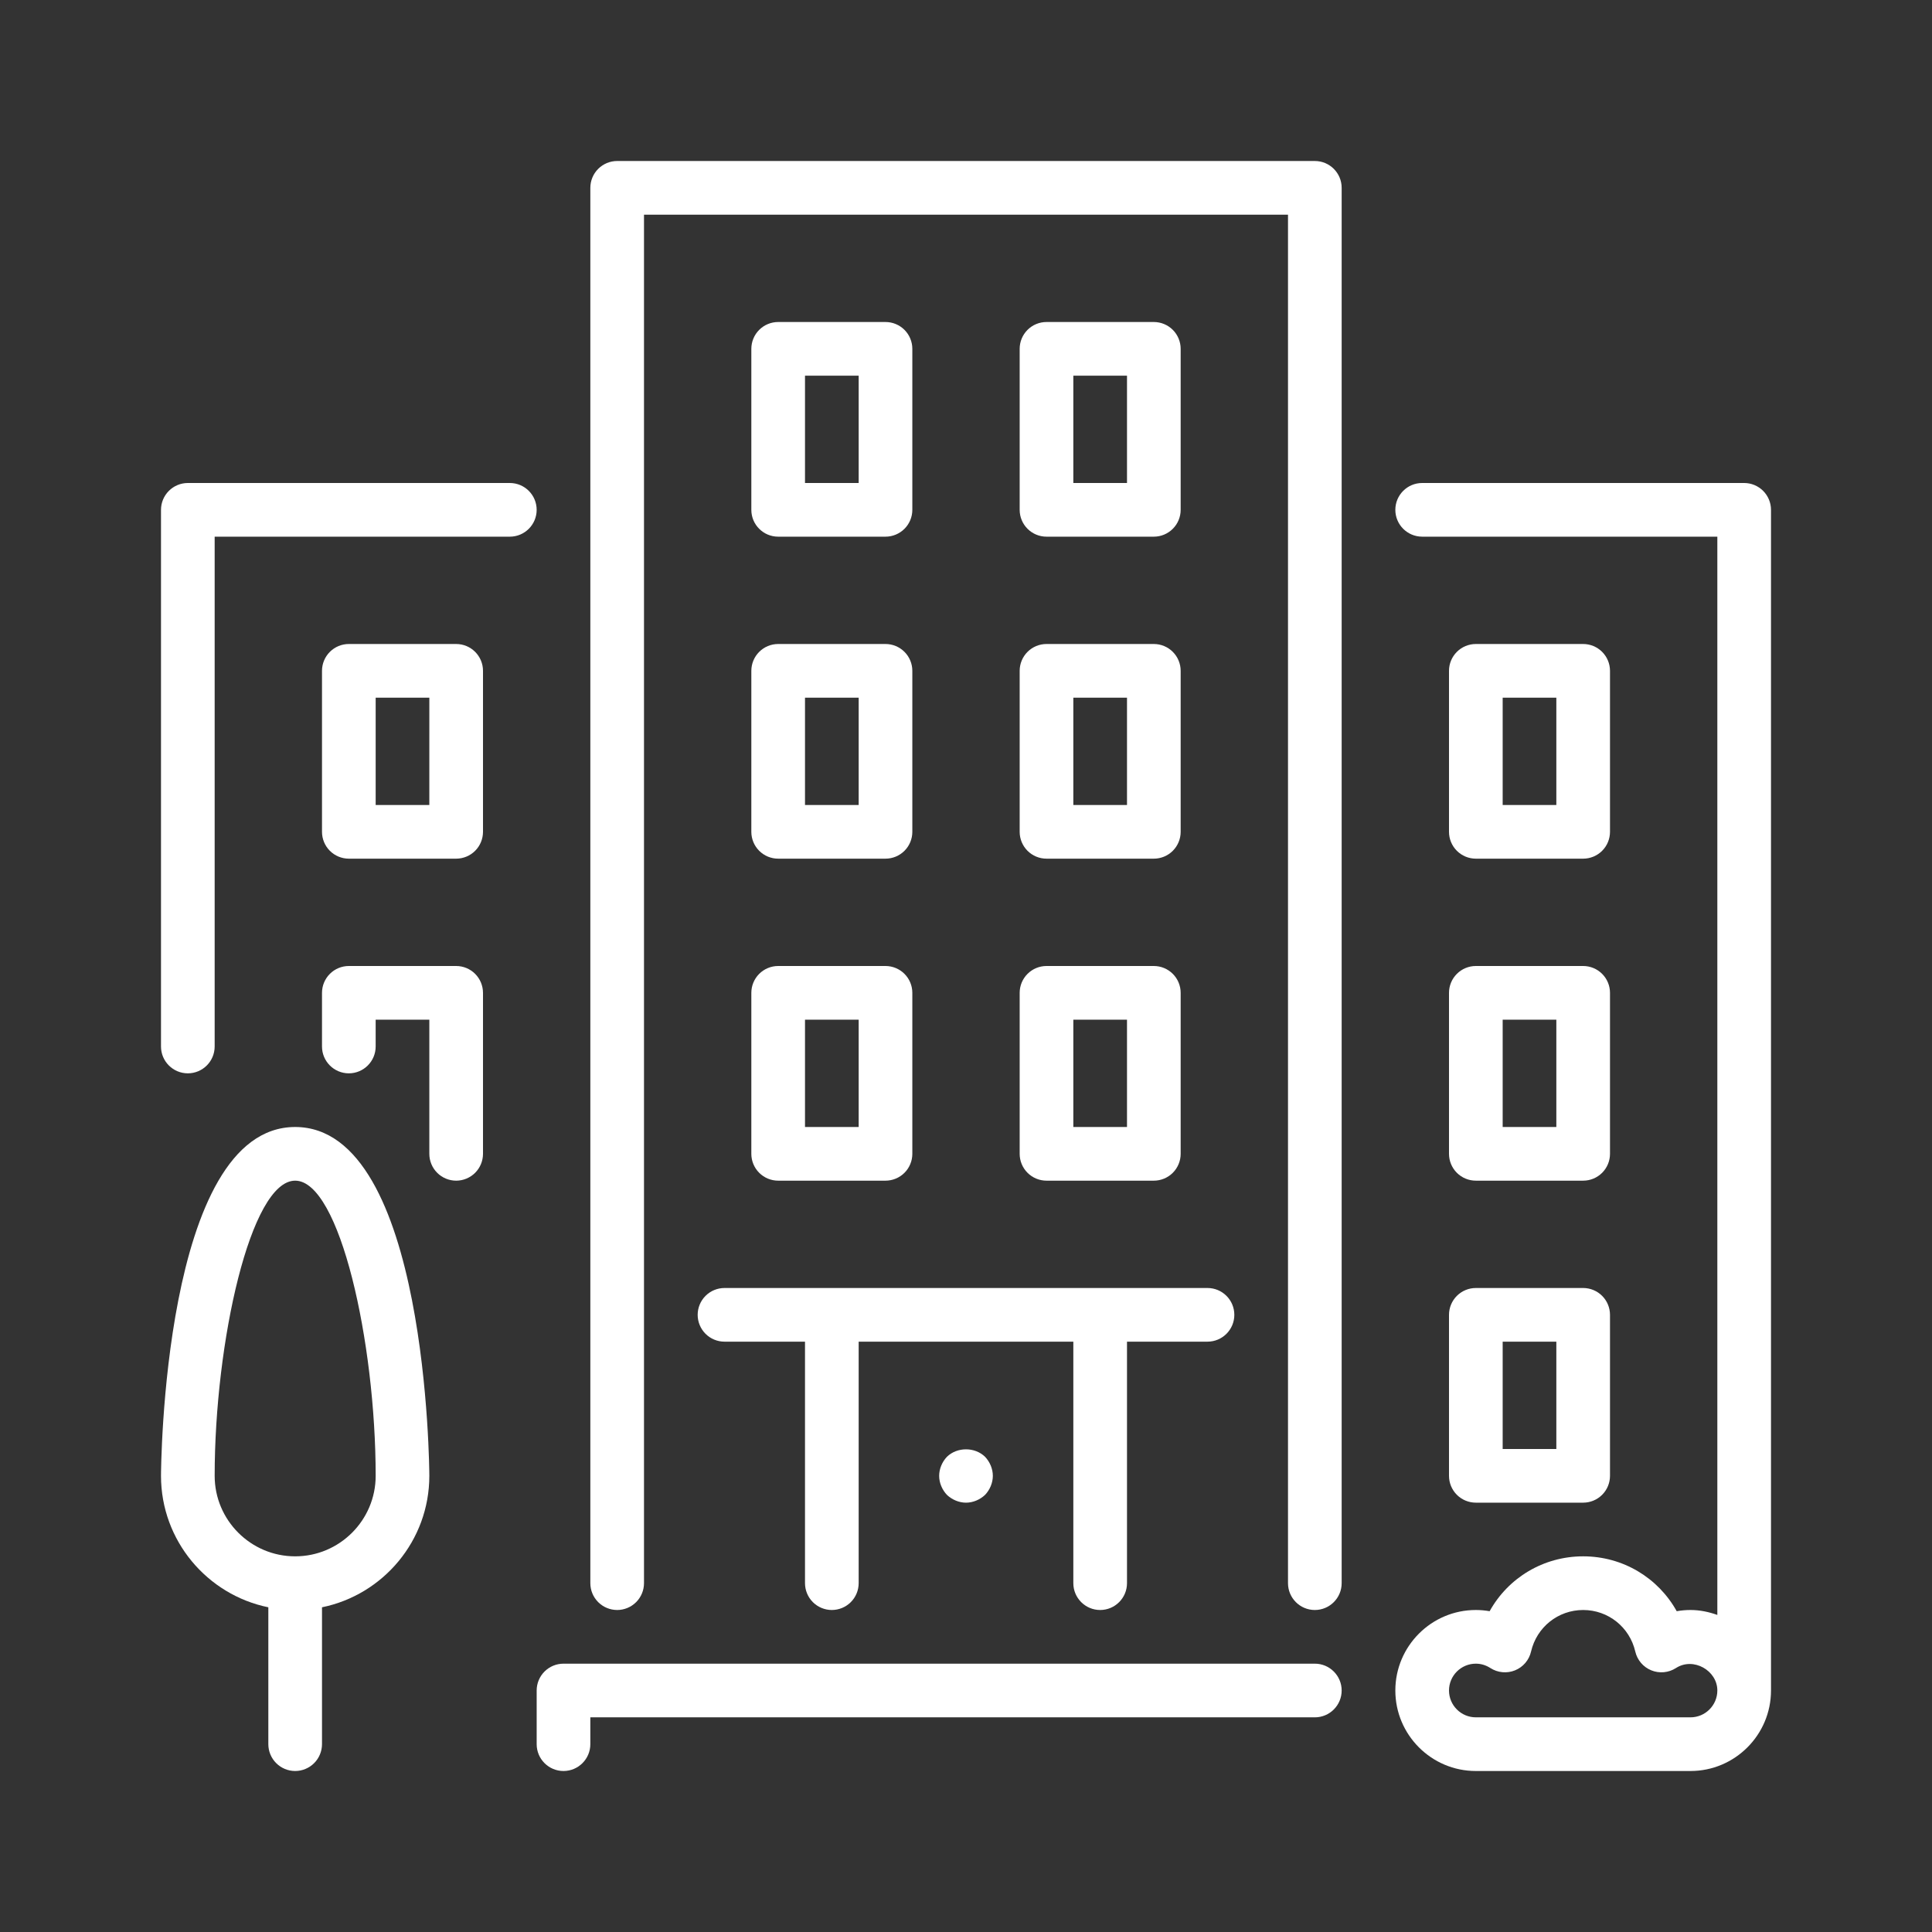 <svg width="240" height="240" viewBox="0 0 240 240" fill="none" xmlns="http://www.w3.org/2000/svg">
<rect x="0" y="0" width="240" height="240" fill="#333333" stroke="none"/>
<path d="M163.333 206.667H70C69.116 206.667 68.268 207.018 67.643 207.643C67.018 208.268 66.667 209.116 66.667 210V216.667C66.667 218.507 68.16 220 70 220C71.84 220 73.333 218.507 73.333 216.667V213.334H163.333C165.173 213.334 166.666 211.84 166.666 210C166.666 208.161 165.173 206.667 163.333 206.667ZM93.333 103.333C93.334 104.217 93.685 105.065 94.31 105.69C94.935 106.315 95.782 106.666 96.666 106.666H110C110.884 106.666 111.732 106.315 112.357 105.69C112.982 105.065 113.333 104.217 113.333 103.333V83.333C113.333 82.449 112.982 81.602 112.357 80.977C111.732 80.352 110.884 80 110 80H96.667C95.783 80 94.935 80.352 94.31 80.977C93.685 81.602 93.334 82.449 93.334 83.333L93.333 103.333ZM100 86.667H106.667V100H100V86.667ZM63.333 60H23.333C22.449 60 21.602 60.352 20.977 60.977C20.352 61.602 20 62.449 20 63.333V130C20 131.84 21.493 133.333 23.333 133.333C25.173 133.333 26.666 131.84 26.666 130V66.667H63.333C65.173 66.667 66.666 65.173 66.666 63.334C66.666 61.494 65.173 60 63.333 60ZM180 183.333C180 184.217 180.352 185.065 180.977 185.69C181.602 186.315 182.449 186.666 183.333 186.666H196.666C197.55 186.666 198.398 186.315 199.023 185.69C199.648 185.065 199.999 184.217 200 183.333V163.333C199.999 162.449 199.648 161.602 199.023 160.977C198.398 160.352 197.55 160 196.666 160H183.333C182.449 160 181.602 160.352 180.977 160.977C180.352 161.602 180 162.449 180 163.333V183.333ZM186.667 166.667H193.334V180H186.667V166.667ZM36.667 140C20.19 140 20 182.9 20 183.333C20 191.383 25.737 198.113 33.333 199.663V216.667C33.334 217.551 33.685 218.398 34.31 219.023C34.935 219.648 35.782 220 36.666 220C37.55 220 38.398 219.648 39.023 219.023C39.648 218.398 39.999 217.551 40 216.667V199.663C47.596 198.113 53.333 191.383 53.333 183.333C53.333 182.9 53.143 140 36.667 140ZM36.667 193.333C31.154 193.333 26.667 188.846 26.667 183.333C26.667 166.727 31.127 146.666 36.667 146.666C42.207 146.666 46.667 166.727 46.667 183.333C46.667 188.846 42.18 193.333 36.667 193.333ZM56.667 120H43.333C42.449 120 41.602 120.352 40.977 120.977C40.352 121.602 40 122.449 40 123.333V130C40 131.84 41.493 133.333 43.333 133.333C45.173 133.333 46.666 131.84 46.666 130V126.667H53.333V143.334C53.334 144.218 53.685 145.065 54.31 145.69C54.935 146.315 55.782 146.666 56.666 146.667C57.55 146.666 58.398 146.315 59.023 145.69C59.648 145.065 59.999 144.218 60 143.334V123.334C59.999 122.45 59.648 121.602 59.023 120.977C58.398 120.352 57.551 120 56.667 120ZM183.333 106.667H196.666C197.55 106.666 198.398 106.315 199.023 105.69C199.648 105.065 199.999 104.218 200 103.334V83.334C199.999 82.45 199.648 81.602 199.023 80.977C198.398 80.352 197.55 80.001 196.666 80H183.333C182.449 80.001 181.602 80.352 180.977 80.977C180.352 81.602 180 82.45 180 83.334V103.334C180 104.218 180.352 105.065 180.977 105.69C181.602 106.315 182.449 106.666 183.333 106.667ZM186.667 86.667H193.334V100H186.667V86.667Z" fill="white"/>
<path d="M56.667 80H43.333C42.449 80 41.602 80.352 40.977 80.977C40.352 81.602 40 82.449 40 83.333V103.333C40 104.217 40.352 105.065 40.977 105.69C41.602 106.315 42.449 106.666 43.333 106.667H56.666C57.55 106.666 58.398 106.315 59.023 105.69C59.648 105.065 59.999 104.217 60 103.333V83.333C60 81.493 58.507 80 56.667 80ZM53.333 100H46.667V86.667H53.334L53.333 100ZM126.667 103.333C126.667 104.217 127.018 105.065 127.643 105.69C128.268 106.315 129.116 106.666 130 106.667H143.333C144.217 106.666 145.065 106.315 145.69 105.69C146.315 105.065 146.666 104.217 146.666 103.333V83.333C146.666 82.449 146.315 81.602 145.69 80.977C145.065 80.352 144.217 80 143.333 80H130C129.116 80 128.268 80.352 127.643 80.977C127.018 81.602 126.667 82.449 126.667 83.333V103.333ZM133.333 86.667H140V100H133.333V86.667ZM216.667 60H176.667C174.827 60 173.334 61.493 173.334 63.333C173.334 65.173 174.827 66.666 176.667 66.666H213.334V200.613C212.287 200.24 211.177 200 210 200C209.424 200 208.85 200.05 208.287 200.15C205.987 196.007 201.611 193.333 196.667 193.333C191.724 193.333 187.347 196.007 185.047 200.15C184.482 200.05 183.908 200 183.334 200C177.821 200 173.334 204.487 173.334 210C173.334 215.513 177.821 220 183.334 220H210C215.513 220 220 215.513 220 210V63.333C220 62.449 219.648 61.602 219.023 60.977C218.398 60.352 217.551 60 216.667 60ZM210 213.333H183.333C181.496 213.333 180 211.837 180 210C180 208.163 181.496 206.667 183.333 206.667C183.973 206.667 184.58 206.85 185.14 207.21C185.59 207.499 186.103 207.676 186.635 207.726C187.167 207.776 187.704 207.697 188.2 207.497C188.696 207.297 189.136 206.979 189.483 206.573C189.83 206.166 190.074 205.681 190.193 205.16C190.897 202.124 193.56 200 196.667 200C199.773 200 202.437 202.124 203.14 205.16C203.26 205.681 203.504 206.166 203.851 206.573C204.198 206.979 204.638 207.297 205.134 207.497C205.629 207.697 206.166 207.776 206.699 207.726C207.231 207.676 207.744 207.499 208.194 207.21C210.364 205.81 213.334 207.524 213.334 210C213.333 211.837 211.837 213.333 210 213.333ZM130 66.667H143.333C144.217 66.667 145.065 66.315 145.69 65.69C146.315 65.065 146.666 64.218 146.666 63.334V43.334C146.666 42.45 146.315 41.602 145.69 40.977C145.065 40.352 144.217 40.001 143.333 40.001H130C129.116 40.001 128.268 40.352 127.643 40.977C127.018 41.602 126.667 42.45 126.667 43.334V63.334C126.667 64.218 127.018 65.065 127.643 65.69C128.268 66.315 129.116 66.667 130 66.667ZM133.333 46.667H140V60H133.333V46.667ZM126.667 143.333C126.667 144.217 127.018 145.065 127.643 145.69C128.268 146.315 129.116 146.666 130 146.667H143.333C144.217 146.666 145.065 146.315 145.69 145.69C146.315 145.065 146.666 144.217 146.666 143.333V123.333C146.666 122.449 146.315 121.602 145.69 120.977C145.065 120.352 144.217 120 143.333 120H130C129.116 120 128.268 120.352 127.643 120.977C127.018 121.602 126.667 122.449 126.667 123.333V143.333ZM133.333 126.667H140V140H133.333V126.667ZM96.667 66.667H110C110.884 66.667 111.732 66.315 112.357 65.69C112.982 65.065 113.333 64.218 113.333 63.334V43.334C113.333 42.45 112.982 41.602 112.357 40.977C111.732 40.352 110.884 40.001 110 40.001H96.667C95.783 40.001 94.935 40.352 94.31 40.977C93.685 41.602 93.334 42.45 93.334 43.334V63.334C93.333 65.174 94.827 66.667 96.667 66.667ZM100 46.667H106.667V60H100V46.667ZM117.633 180.967C117.033 181.6 116.666 182.467 116.666 183.334C116.666 184.2 117.033 185.067 117.633 185.7C118.266 186.3 119.133 186.667 120 186.667C120.867 186.667 121.733 186.3 122.367 185.7C122.967 185.067 123.334 184.2 123.334 183.334C123.334 182.467 122.967 181.6 122.367 180.967C121.1 179.733 118.9 179.733 117.633 180.967ZM93.333 143.333C93.334 144.217 93.685 145.065 94.31 145.69C94.935 146.315 95.782 146.666 96.666 146.667H110C110.884 146.666 111.732 146.315 112.357 145.69C112.982 145.065 113.333 144.217 113.333 143.333V123.333C113.333 122.449 112.982 121.602 112.357 120.977C111.732 120.352 110.884 120 110 120H96.667C95.783 120 94.935 120.352 94.31 120.977C93.685 121.602 93.334 122.449 93.334 123.333L93.333 143.333ZM100 126.667H106.667V140H100V126.667Z" fill="white"/>
<path d="M86.667 163.333C86.667 164.217 87.019 165.065 87.644 165.69C88.269 166.315 89.116 166.666 90 166.666H100V196.666C100.001 197.55 100.352 198.398 100.977 199.023C101.602 199.648 102.449 199.999 103.333 200C104.217 199.999 105.065 199.648 105.69 199.023C106.315 198.398 106.666 197.55 106.667 196.666V166.666H133.333V196.666C133.333 198.506 134.827 200 136.667 200C138.506 200 140 198.506 140 196.666V166.666H150C151.84 166.666 153.333 165.173 153.333 163.333C153.333 161.493 151.84 160 150 160H90C89.116 160 88.269 160.352 87.644 160.977C87.019 161.602 86.667 162.449 86.667 163.333ZM180 143.333C180.001 144.217 180.352 145.065 180.977 145.69C181.602 146.315 182.449 146.666 183.333 146.666H196.667C197.551 146.666 198.398 146.315 199.023 145.69C199.648 145.065 200 144.217 200 143.333V123.333C200 122.449 199.648 121.602 199.023 120.977C198.398 120.352 197.551 120 196.667 120H183.333C182.449 120 181.602 120.352 180.977 120.977C180.352 121.602 180.001 122.449 180 123.333V143.333ZM186.667 126.667H193.334V140H186.667V126.667Z" fill="white"/>
<path d="M163.333 20H76.667C75.783 20 74.935 20.352 74.31 20.977C73.685 21.602 73.334 22.449 73.334 23.333V196.666C73.334 197.55 73.685 198.398 74.31 199.023C74.935 199.648 75.783 199.999 76.667 200C77.551 199.999 78.398 199.648 79.023 199.023C79.648 198.398 80 197.55 80 196.666V26.666H160V196.666C160 198.506 161.493 200 163.333 200C165.173 200 166.666 198.506 166.666 196.666V23.333C166.667 21.493 165.173 20 163.333 20Z" fill="white"/>
</svg>
